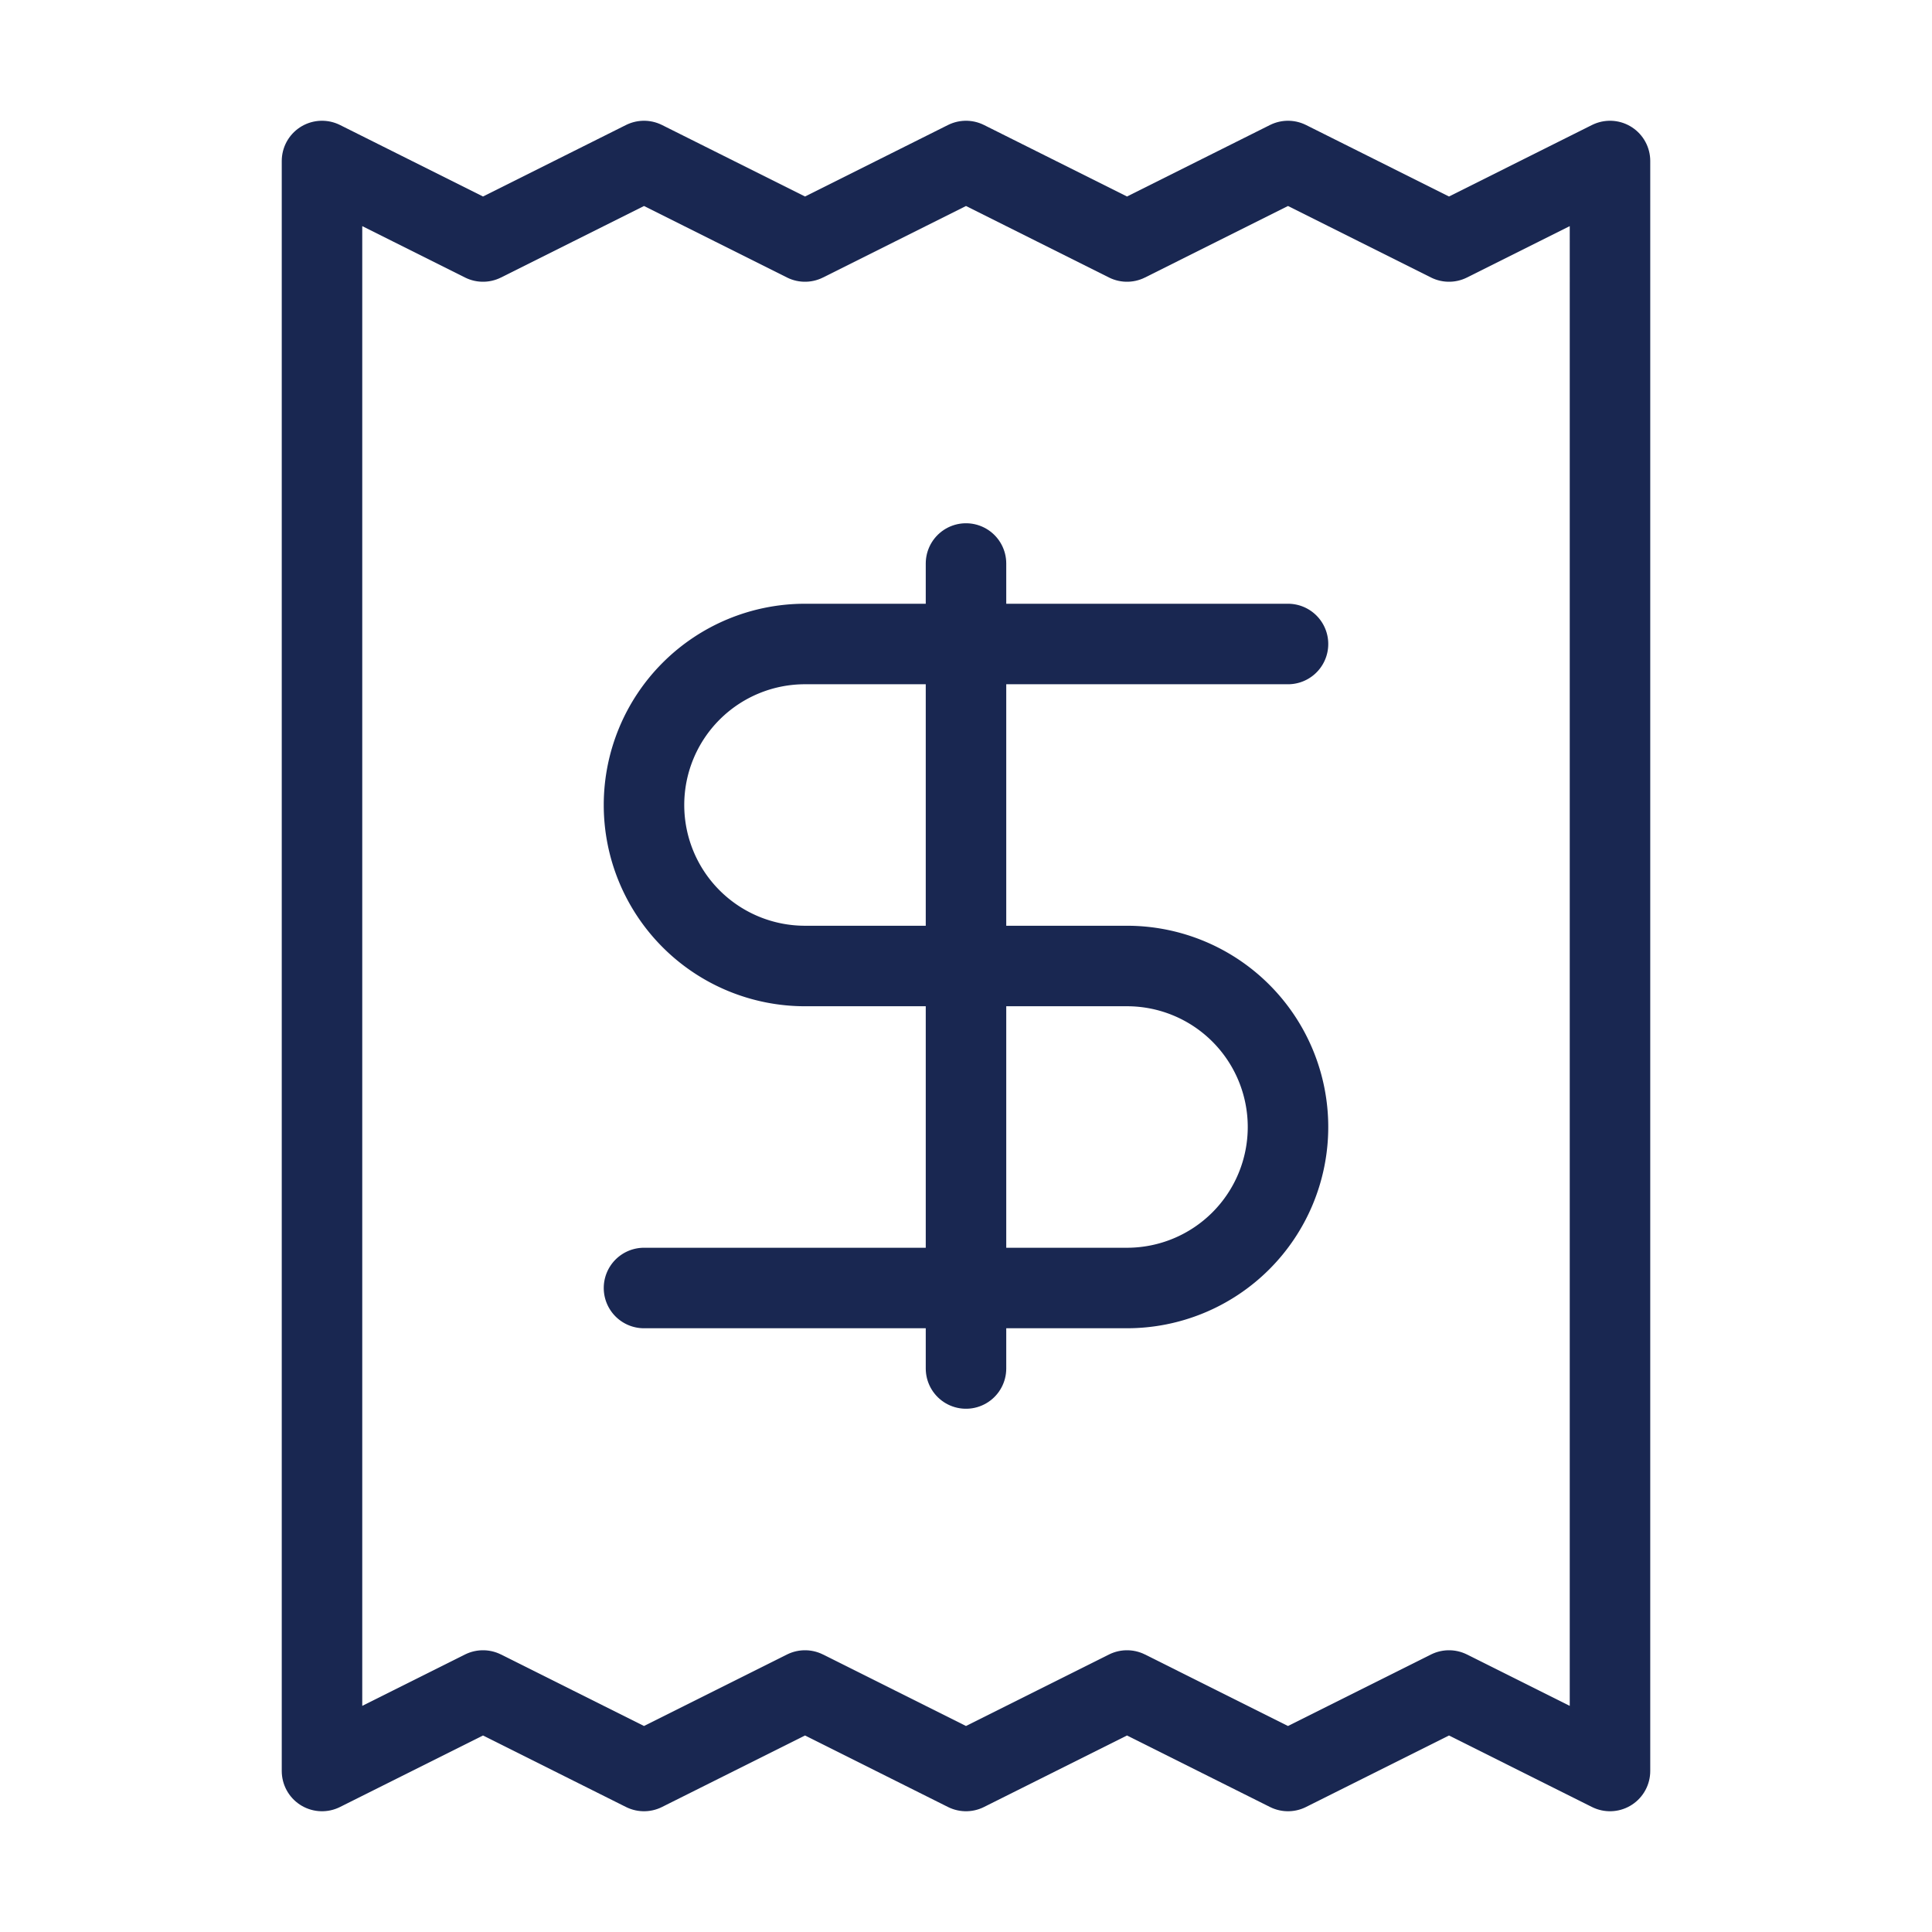 <svg xmlns="http://www.w3.org/2000/svg" width="24" height="24" viewBox="0 0 24 24" fill="none" stroke=" #192751" stroke-width="1" stroke-linecap="round" stroke-linejoin="round" class="lucide lucide-receipt"><path d="M4 2v20l2-1 2 1 2-1 2 1 2-1 2 1 2-1 2 1V2l-2 1-2-1-2 1-2-1-2 1-2-1-2 1-2-1Z"/><path d="M16 8h-6a2 2 0 1 0 0 4h4a2 2 0 1 1 0 4H8"/><path d="M12 17V7"/></svg>